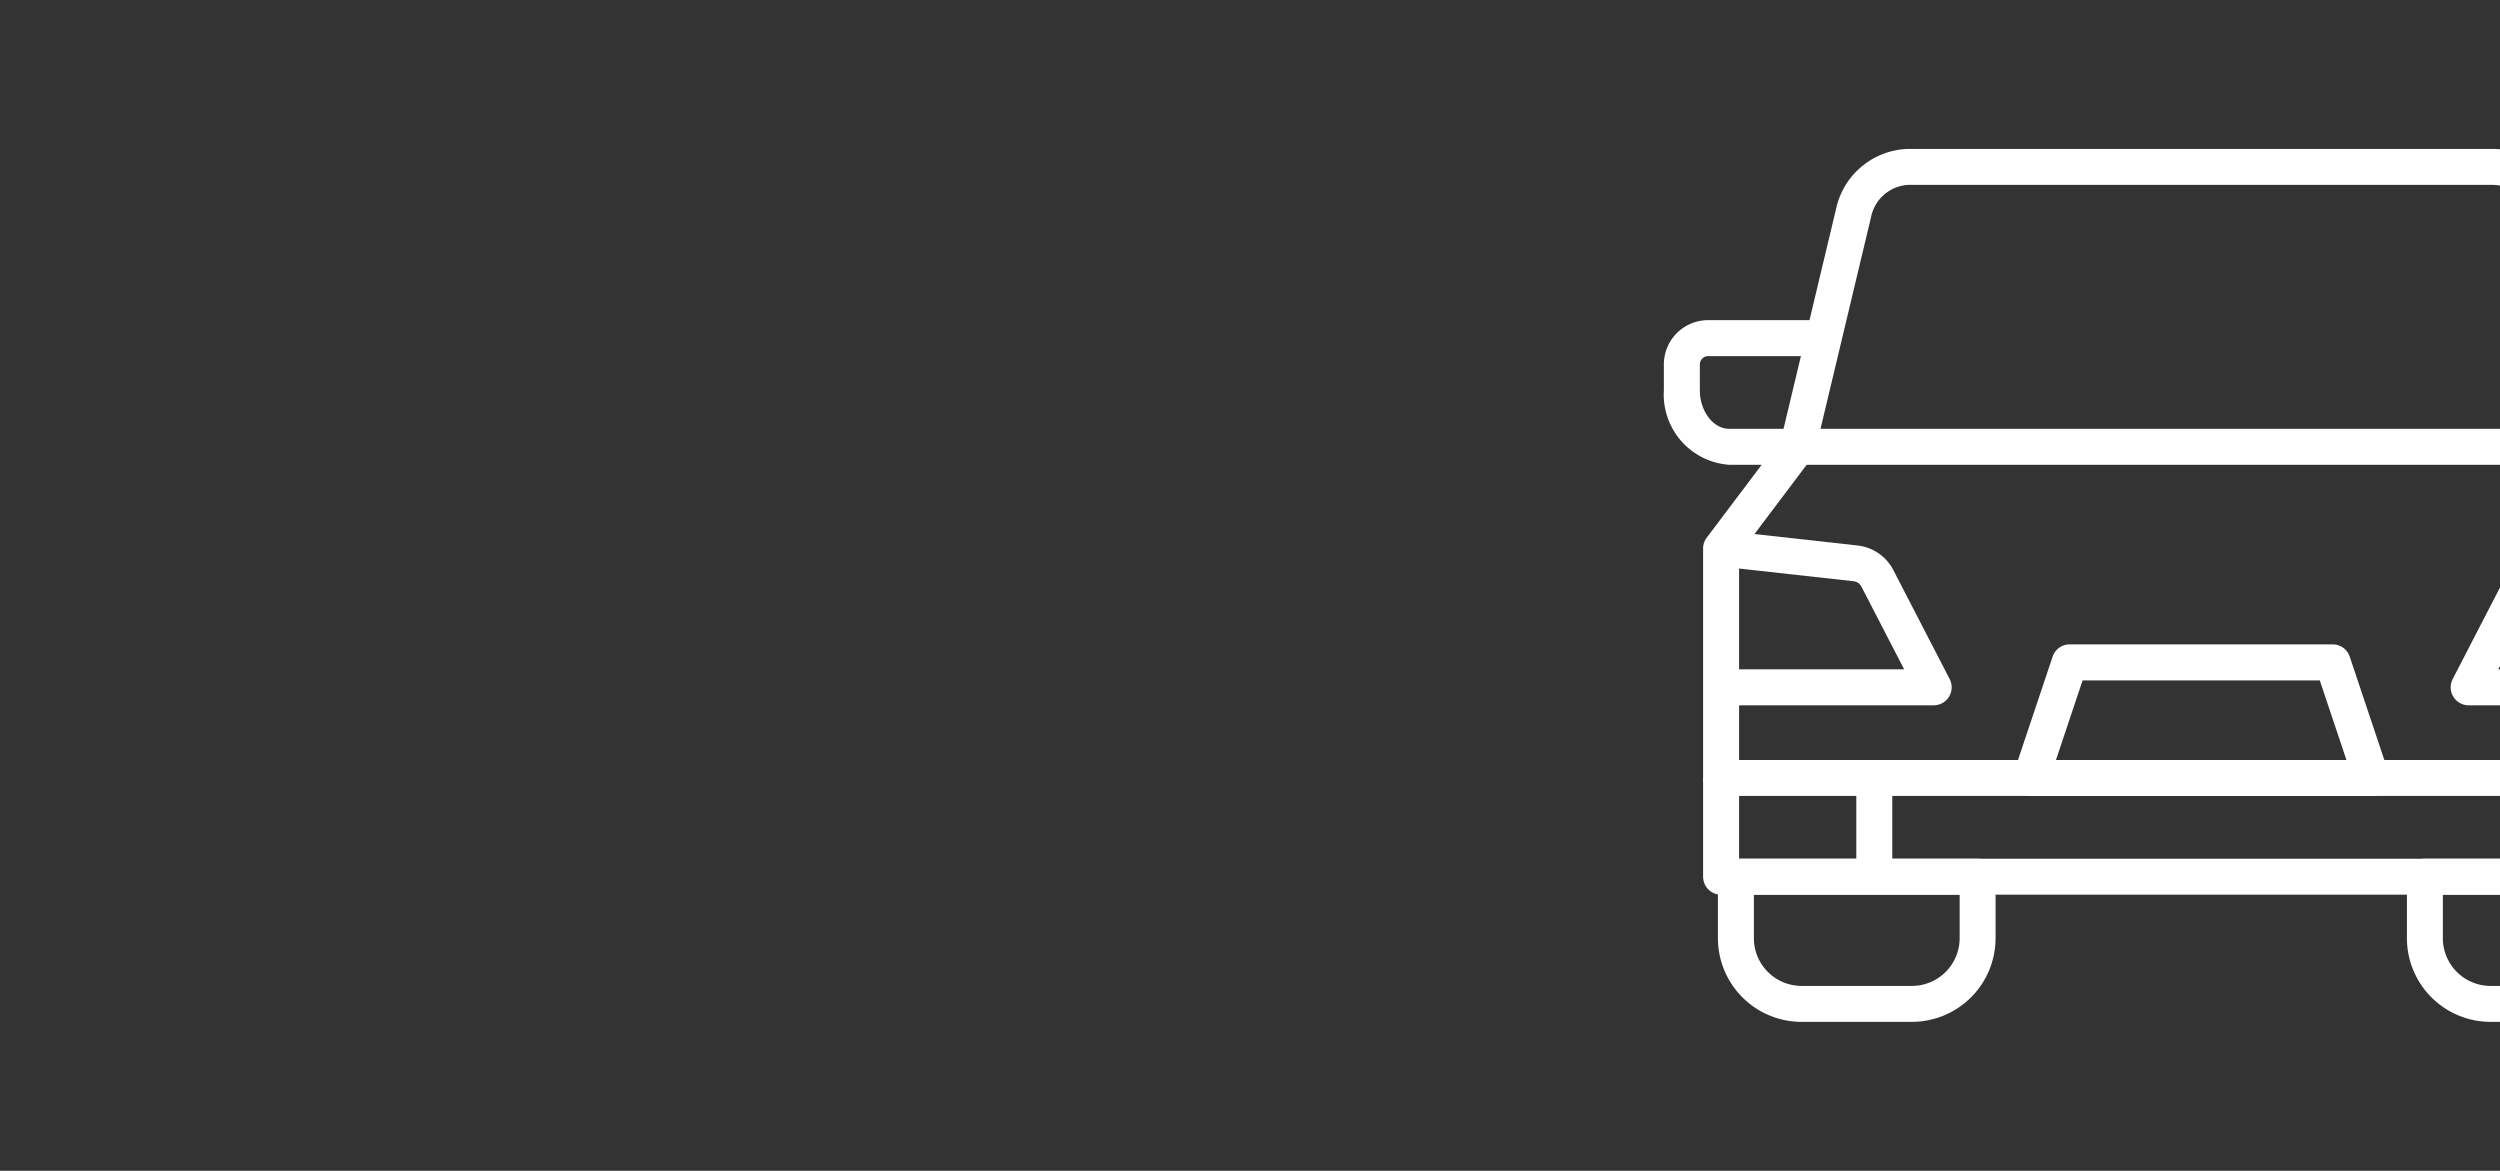 <svg xmlns="http://www.w3.org/2000/svg" xmlns:xlink="http://www.w3.org/1999/xlink" width="284" height="133" viewBox="0 0 284 133">
  <rect x="0" y="0" width="284" height="133" fill="#333333" stroke="none"/>
  <defs>
    <clipPath id="clip-path">
      <rect id="Rectangle_40" data-name="Rectangle 40" width="284" height="133" transform="translate(300 344)" fill="#fff"/>
    </clipPath>
  </defs>
  <g id="Mask_Group_2" data-name="Mask Group 2" transform="translate(-300 -344)" clip-path="url(#clip-path)">
    <g id="kempers-icon-Karosserie-Front" transform="translate(486.855 353.187)">
      <path id="Path_1" data-name="Path 1" d="M100.291,42.043,93.942,15.458a4.55,4.55,0,0,0-4.315-3.645H23.261a4.55,4.55,0,0,0-4.315,3.647L12.6,42.043l-3.973-.948,6.349-26.586a8.625,8.625,0,0,1,8.29-6.78H89.627a8.619,8.619,0,0,1,8.288,6.78l6.349,26.586Z" transform="translate(6.754 0)" fill="#fff"/>
      <path id="Path_2" data-name="Path 2" d="M115.454,65H6.378a2.043,2.043,0,0,1-2.043-2.043V36.889a2.043,2.043,0,0,1,.409-1.226l8.713-11.555a2.043,2.043,0,0,1,1.634-.817H106.75a2.043,2.043,0,0,1,1.634.817l8.7,11.551a2.043,2.043,0,0,1,.409,1.226V62.962A2.043,2.043,0,0,1,115.454,65ZM8.421,60.919H113.412V37.573L105.73,27.381H16.1L8.421,37.573Z" transform="translate(2.283 16.231)" fill="#fff"/>
      <path id="Path_3" data-name="Path 3" d="M115.454,55.968H6.378a2.043,2.043,0,0,1-2.043-2.043V42.71H8.421v9.173H113.412V42.71H117.5V53.926a2.043,2.043,0,0,1-2.043,2.043Z" transform="translate(2.283 36.483)" fill="#fff"/>
      <path id="Path_4" data-name="Path 4" d="M72.1,48.8H47.947a2.043,2.043,0,0,1-1.814-2.981L52.5,33.494a5.242,5.242,0,0,1,4.086-2.848l15.3-1.694.451,4.061-15.3,1.694a1.179,1.179,0,0,0-.895.66l-4.829,9.344h20.8Z" transform="translate(45.637 22.136)" fill="#fff"/>
      <path id="Path_5" data-name="Path 5" d="M29.6,48.8H5.453V44.712H26.248L21.41,35.349a1.146,1.146,0,0,0-.866-.639l-15.322-1.7.449-4.061,15.322,1.7a5.224,5.224,0,0,1,4.045,2.825l6.38,12.343A2.043,2.043,0,0,1,29.6,48.8Z" transform="translate(3.208 22.136)" fill="#fff"/>
      <path id="Path_6" data-name="Path 6" d="M63.662,33.68H55.973V29.594h7.689c1.8,0,3.322-2.01,3.322-4.388V22.358a.962.962,0,0,0-.844-1.021H53.023V17.251H66.14a5.03,5.03,0,0,1,4.93,5.107v2.848a8,8,0,0,1-7.408,8.474Z" transform="translate(53.06 9.932)" fill="#fff"/>
      <path id="Path_7" data-name="Path 7" d="M17.258,33.68H9.566a8,8,0,0,1-7.406-8.474V22.358a5.03,5.03,0,0,1,4.93-5.107H20.208v4.086H7.09a.964.964,0,0,0-.844,1.021v2.848c0,2.378,1.52,4.388,3.32,4.388h7.692Z" transform="translate(0 9.932)" fill="#fff"/>
      <path id="Path_8" data-name="Path 8" d="M49.207,42.71h4.086V53.932H49.207Z" transform="translate(49.08 36.483)" fill="#fff"/>
      <path id="Path_9" data-name="Path 9" d="M12.854,42.71H16.94V53.932H12.854Z" transform="translate(11.168 36.483)" fill="#fff"/>
      <path id="Path_10" data-name="Path 10" d="M62.291,52.5H23.606a2.043,2.043,0,0,1-1.937-2.691l4.4-13.132a2.043,2.043,0,0,1,1.937-1.4H57.886a2.043,2.043,0,0,1,1.937,1.4l4.4,13.132A2.043,2.043,0,0,1,62.291,52.5ZM26.45,48.414h33l-3.032-9.046H29.478Z" transform="translate(20.252 28.736)" fill="#fff"/>
      <path id="Path_11" data-name="Path 11" d="M65.5,65.733H52.974a9.514,9.514,0,0,1-9.5-9.5V49.243A2.043,2.043,0,0,1,45.513,47.2h27.45a2.043,2.043,0,0,1,2.043,2.043V56.23a9.514,9.514,0,0,1-9.5,9.5ZM47.556,51.286V56.23a5.422,5.422,0,0,0,5.418,5.418H65.5A5.422,5.422,0,0,0,70.92,56.23V51.286Z" transform="translate(43.097 41.165)" fill="#fff"/>
      <path id="Path_12" data-name="Path 12" d="M27.191,65.733H14.664a9.514,9.514,0,0,1-9.506-9.5V49.243A2.043,2.043,0,0,1,7.2,47.2H34.662A2.043,2.043,0,0,1,36.7,49.243V56.23a9.514,9.514,0,0,1-9.514,9.5ZM9.244,51.286V56.23a5.424,5.424,0,0,0,5.42,5.418H27.191a5.424,5.424,0,0,0,5.428-5.418V51.286Z" transform="translate(3.142 41.165)" fill="#fff"/>
    </g>
  </g>
</svg>
